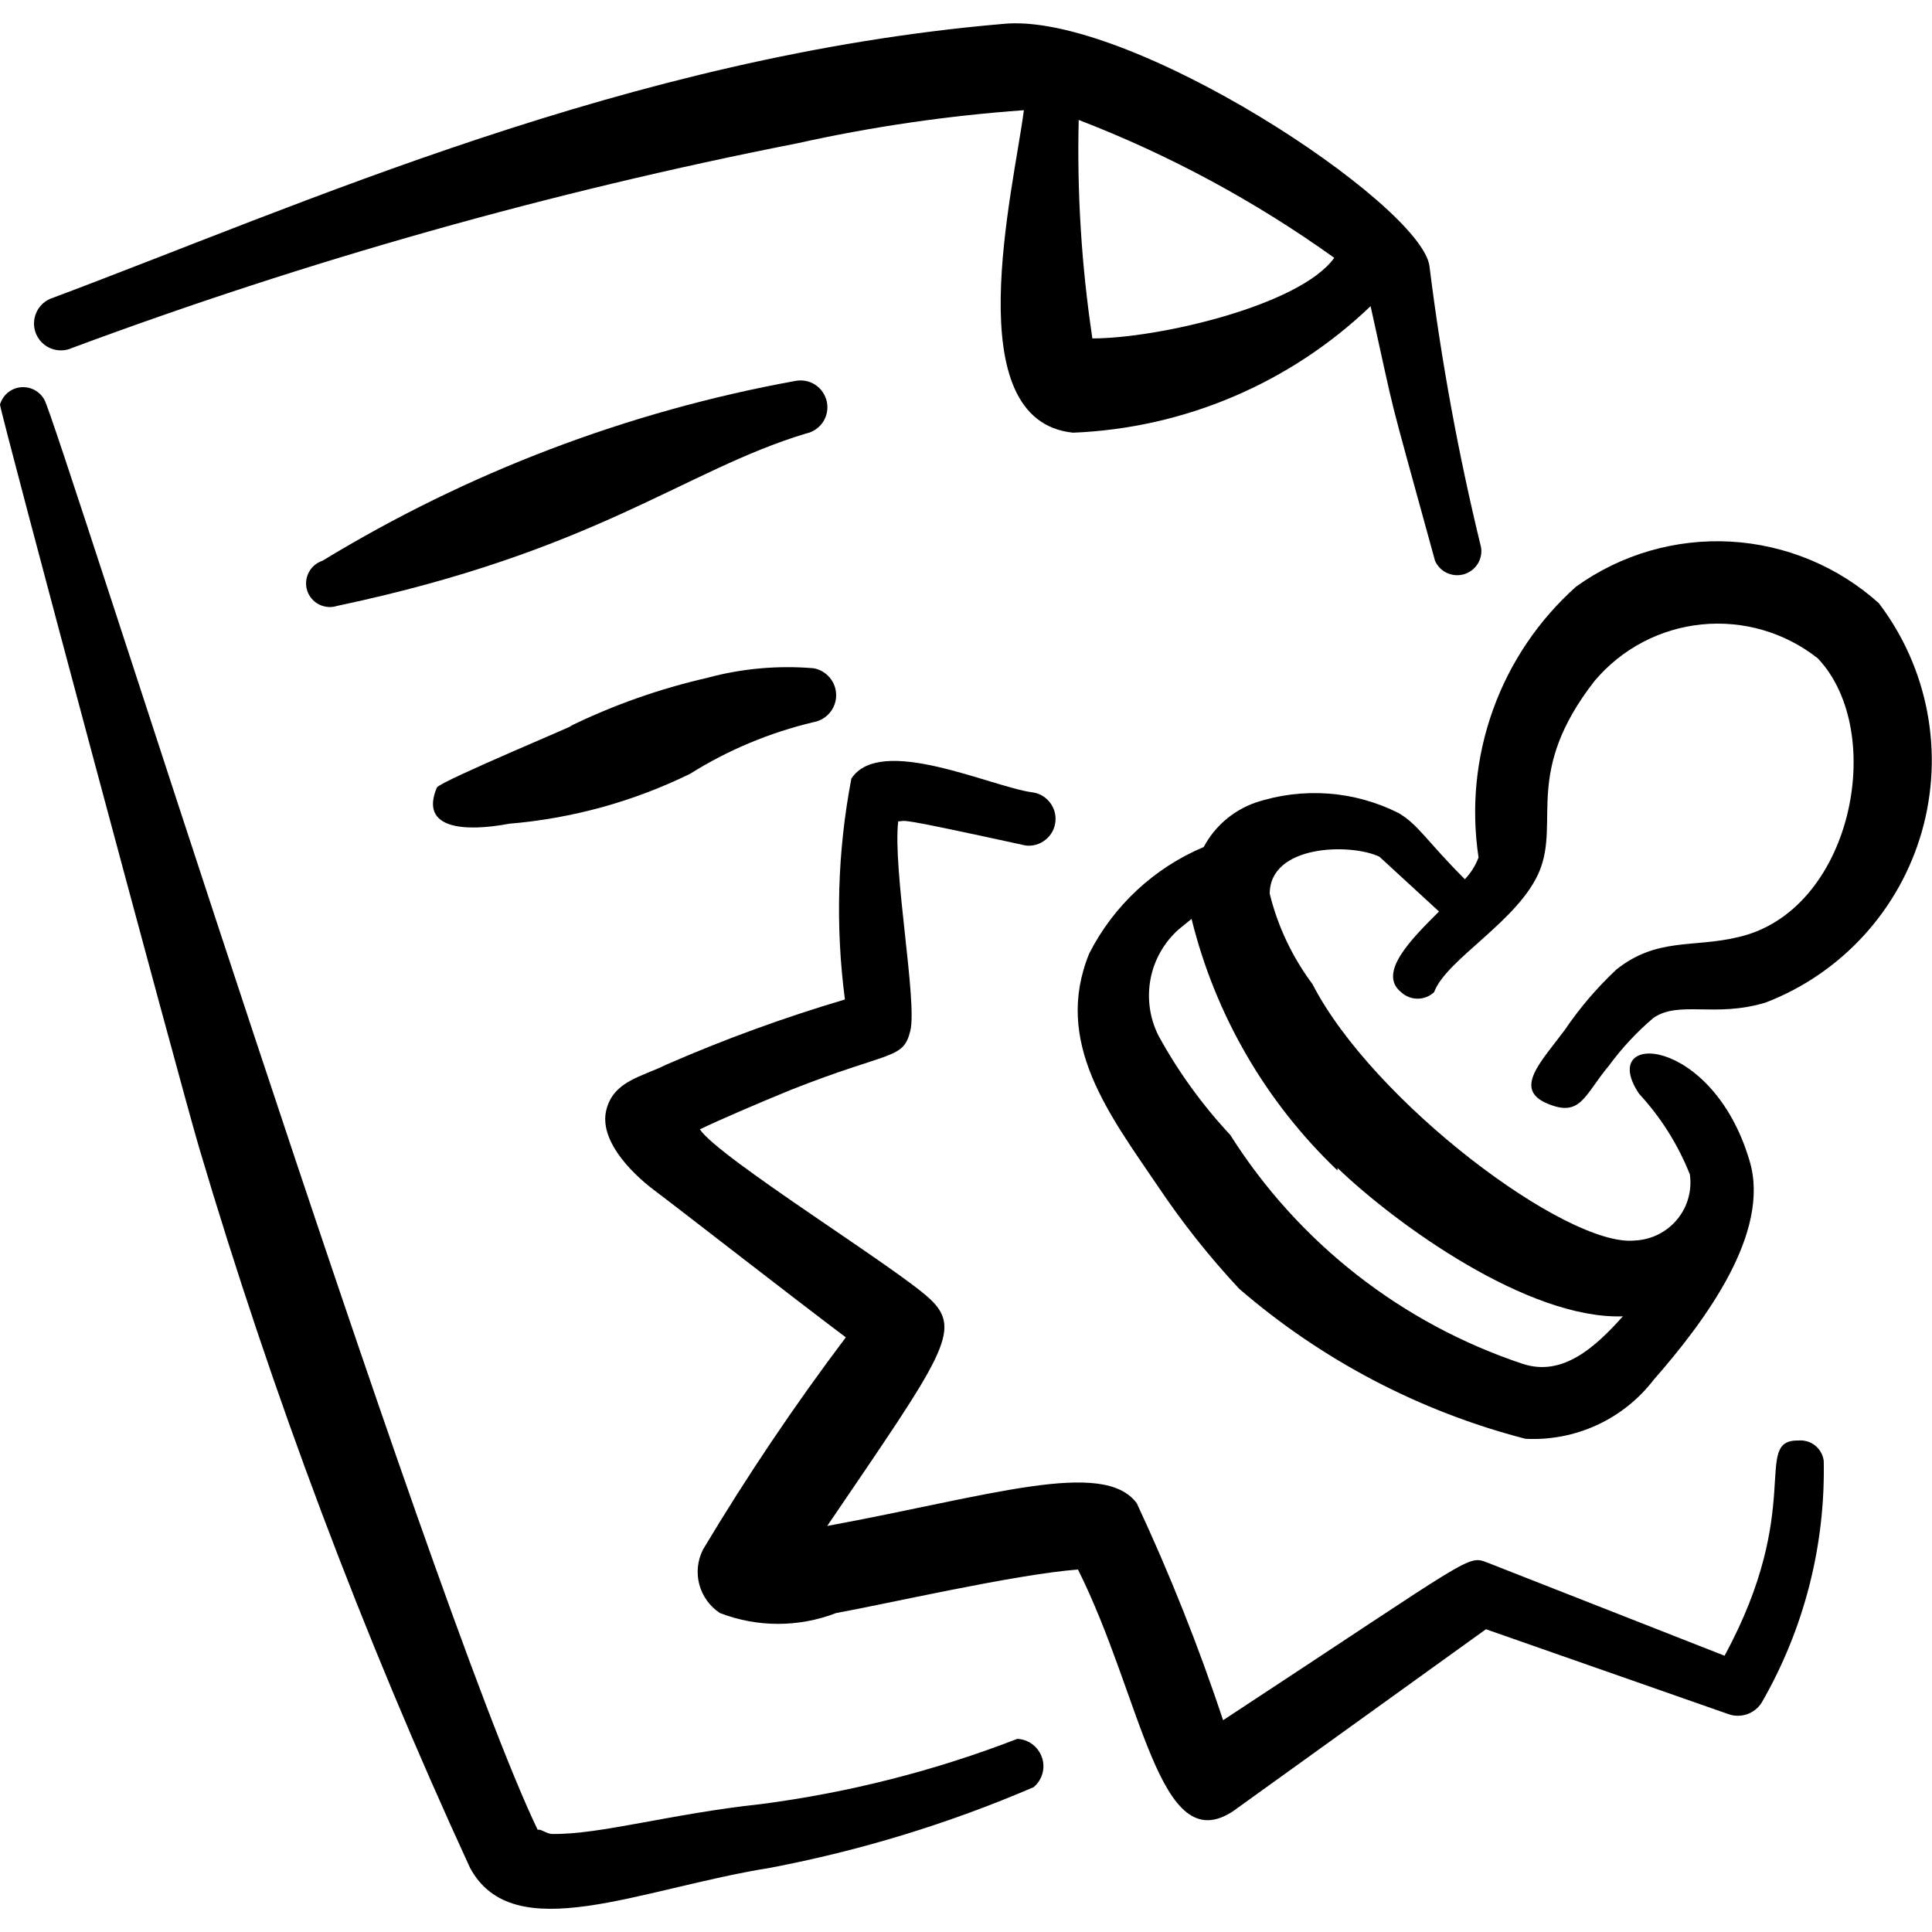 <svg xmlns="http://www.w3.org/2000/svg" fill="none" viewBox="0 0 24 24" id="Office-Stamp-Document--Streamline-Freehand">
  <desc>
    Office Stamp Document Streamline Icon: https://streamlinehq.com
  </desc>
  <path fill="#000000" fill-rule="evenodd" d="M23.345 7.498c-0.509 -0.46 -1.161 -0.731 -1.846 -0.77 -0.685 -0.038 -1.363 0.159 -1.92 0.559 -0.466 0.416 -0.821 0.941 -1.032 1.529 -0.212 0.588 -0.273 1.219 -0.18 1.836 -0.038 0.101 -0.096 0.192 -0.17 0.27 -0.481 -0.481 -0.571 -0.671 -0.821 -0.821 -0.274 -0.138 -0.572 -0.221 -0.878 -0.243 -0.306 -0.022 -0.613 0.016 -0.904 0.113 -0.275 0.097 -0.504 0.293 -0.641 0.551 -0.615 0.259 -1.119 0.727 -1.422 1.322 -0.451 1.102 0.25 2.003 0.861 2.904 0.3 0.447 0.635 0.869 1.002 1.262 1.026 0.886 2.243 1.524 3.555 1.863 0.305 0.016 0.609 -0.042 0.886 -0.169 0.277 -0.127 0.52 -0.32 0.706 -0.562 0.641 -0.731 1.462 -1.833 1.192 -2.724 -0.461 -1.562 -1.903 -1.623 -1.372 -0.831 0.27 0.292 0.484 0.632 0.631 1.002 0.014 0.1 0.007 0.201 -0.02 0.297 -0.027 0.097 -0.075 0.186 -0.139 0.264 -0.064 0.077 -0.144 0.14 -0.234 0.185 -0.09 0.045 -0.188 0.07 -0.289 0.075 -0.841 0.09 -3.255 -1.723 -4.006 -3.185 -0.25 -0.335 -0.431 -0.716 -0.531 -1.122 0 -0.611 1.002 -0.631 1.362 -0.461l0.741 0.681c-0.331 0.331 -0.771 0.761 -0.471 1.002 0.056 0.052 0.129 0.081 0.205 0.081 0.076 0 0.15 -0.029 0.205 -0.081 0.15 -0.411 1.062 -0.891 1.312 -1.512 0.25 -0.621 -0.2 -1.222 0.681 -2.354 0.335 -0.398 0.812 -0.65 1.33 -0.702 0.518 -0.052 1.036 0.099 1.444 0.422 0.871 0.921 0.421 3.155 -1.002 3.465 -0.541 0.13 -1.002 0 -1.502 0.401 -0.241 0.226 -0.456 0.478 -0.641 0.751 -0.29 0.391 -0.641 0.731 -0.22 0.911 0.421 0.18 0.461 -0.1 0.771 -0.471 0.16 -0.217 0.345 -0.416 0.551 -0.591 0.321 -0.22 0.761 0 1.392 -0.19 0.467 -0.179 0.885 -0.465 1.222 -0.834 0.337 -0.369 0.584 -0.811 0.721 -1.292 0.137 -0.481 0.16 -0.987 0.068 -1.478 -0.092 -0.491 -0.297 -0.955 -0.599 -1.353Zm-6.73 7.011c0.741 0.711 2.373 1.883 3.545 1.843 -0.35 0.391 -0.751 0.751 -1.242 0.591 -1.504 -0.5 -2.788 -1.505 -3.635 -2.844 -0.347 -0.372 -0.647 -0.786 -0.891 -1.232 -0.11 -0.217 -0.145 -0.465 -0.1 -0.704 0.045 -0.239 0.169 -0.457 0.35 -0.618l0.16 -0.13c0.294 1.193 0.923 2.277 1.813 3.125v-0.03Z" clip-rule="evenodd" stroke-width="1"></path>
  <path fill="#000000" fill-rule="evenodd" d="M12.639 21.6c-1.025 0.397 -2.095 0.669 -3.185 0.811 -1.122 0.12 -2.003 0.381 -2.594 0.371 -0.07 0 -0.15 -0.07 -0.18 -0.05C5.328 19.927 0.711 5.235 0.551 4.965 0.522 4.913 0.479 4.871 0.426 4.843c-0.053 -0.027 -0.112 -0.038 -0.171 -0.032 -0.059 0.006 -0.114 0.03 -0.16 0.068C0.05 4.917 0.017 4.968 0 5.025c0 0.09 2.223 8.383 2.474 9.234 0.906 3.058 2.031 6.047 3.365 8.944 0.541 1.002 2.103 0.26 3.726 0 1.125 -0.214 2.223 -0.55 3.275 -1.002 0.052 -0.044 0.09 -0.102 0.109 -0.168 0.019 -0.066 0.017 -0.136 -0.005 -0.2s-0.062 -0.122 -0.117 -0.163c-0.054 -0.042 -0.12 -0.066 -0.188 -0.069Z" clip-rule="evenodd" stroke-width="1"></path>
  <path fill="#000000" fill-rule="evenodd" d="M0.891 4.324C3.822 3.234 6.837 2.383 9.905 1.78c0.927 -0.206 1.867 -0.343 2.814 -0.411 -0.13 1.002 -0.841 3.856 0.611 4.006 1.383 -0.056 2.697 -0.615 3.696 -1.572 0.341 1.532 0.16 0.831 0.801 3.165 0.03 0.066 0.083 0.12 0.149 0.15 0.066 0.03 0.141 0.036 0.211 0.015 0.07 -0.021 0.13 -0.066 0.169 -0.128 0.039 -0.062 0.054 -0.135 0.042 -0.207 -0.281 -1.152 -0.495 -2.319 -0.641 -3.495 -0.11 -0.771 -3.746 -3.175 -5.308 -3.005C7.812 0.698 3.756 2.541 0.621 3.713c-0.081 0.036 -0.144 0.102 -0.176 0.185 -0.032 0.083 -0.03 0.175 0.006 0.256 0.036 0.081 0.102 0.144 0.185 0.176 0.083 0.032 0.175 0.03 0.256 -0.006ZM16.575 3.202c-0.421 0.591 -2.183 1.002 -3.005 1.002 -0.135 -0.898 -0.192 -1.806 -0.17 -2.714 1.127 0.434 2.193 1.01 3.175 1.713Z" clip-rule="evenodd" stroke-width="1"></path>
  <path fill="#000000" fill-rule="evenodd" d="M22.334 17.894c-0.571 0 0.09 0.831 -0.911 2.674l-2.934 -1.152c-0.27 -0.1 -0.12 -0.13 -3.295 1.953 -0.305 -0.918 -0.663 -1.817 -1.072 -2.694 -0.411 -0.561 -1.833 -0.09 -3.846 0.281 1.442 -2.123 1.692 -2.434 1.272 -2.824 -0.421 -0.391 -2.624 -1.753 -2.854 -2.103 0.25 -0.12 0.691 -0.31 1.132 -0.491 1.242 -0.491 1.392 -0.371 1.482 -0.731 0.09 -0.361 -0.22 -2.003 -0.15 -2.604 0.12 0 -0.11 -0.07 1.582 0.3 0.088 0.011 0.176 -0.014 0.245 -0.069 0.07 -0.054 0.115 -0.134 0.125 -0.222 0.011 -0.088 -0.014 -0.176 -0.069 -0.245 -0.054 -0.07 -0.134 -0.115 -0.222 -0.125 -0.511 -0.07 -1.883 -0.721 -2.243 -0.17 -0.173 0.905 -0.2 1.831 -0.08 2.744 -0.757 0.224 -1.5 0.495 -2.223 0.811 -0.3 0.15 -0.651 0.2 -0.741 0.561 -0.09 0.361 0.28 0.761 0.601 1.002 0.32 0.24 1.733 1.342 2.374 1.823 -0.638 0.846 -1.229 1.725 -1.773 2.634 -0.069 0.135 -0.086 0.29 -0.047 0.436 0.039 0.146 0.131 0.273 0.257 0.355 0.464 0.179 0.978 0.179 1.442 0 0.611 -0.11 2.223 -0.481 3.005 -0.541 0.801 1.602 1.002 3.606 1.923 3.005l3.145 -2.263 3.005 1.052c0.076 0.029 0.159 0.03 0.235 0.005 0.077 -0.026 0.142 -0.077 0.185 -0.145 0.526 -0.912 0.793 -1.951 0.771 -3.005 -0.01 -0.075 -0.049 -0.144 -0.109 -0.191 -0.06 -0.047 -0.136 -0.068 -0.211 -0.06Z" clip-rule="evenodd" stroke-width="1"></path>
  <path fill="#000000" fill-rule="evenodd" d="M10.015 5.385c0.086 -0.019 0.162 -0.071 0.21 -0.145s0.064 -0.164 0.046 -0.251c-0.019 -0.086 -0.071 -0.162 -0.145 -0.21 -0.074 -0.048 -0.164 -0.064 -0.251 -0.046 -2.077 0.378 -4.066 1.135 -5.869 2.233 -0.037 0.012 -0.071 0.031 -0.1 0.056 -0.029 0.025 -0.054 0.056 -0.071 0.09 -0.018 0.034 -0.028 0.072 -0.032 0.111 -0.003 0.039 0.001 0.077 0.013 0.114 0.012 0.037 0.031 0.071 0.056 0.1 0.025 0.029 0.056 0.054 0.09 0.071 0.034 0.018 0.072 0.028 0.111 0.032 0.039 0.003 0.077 -0.001 0.114 -0.013 3.225 -0.681 4.307 -1.683 5.829 -2.143Z" clip-rule="evenodd" stroke-width="1"></path>
  <path fill="#000000" fill-rule="evenodd" d="M6.32 10.233c0.783 -0.065 1.548 -0.275 2.253 -0.621 0.472 -0.296 0.99 -0.512 1.532 -0.641 0.079 -0.014 0.151 -0.055 0.202 -0.116 0.052 -0.061 0.08 -0.139 0.08 -0.219 0 -0.08 -0.028 -0.158 -0.08 -0.219 -0.052 -0.061 -0.123 -0.103 -0.202 -0.116 -0.444 -0.037 -0.892 0.003 -1.322 0.12 -0.589 0.135 -1.16 0.336 -1.703 0.601 0.25 -0.09 -1.612 0.681 -1.653 0.761 -0.22 0.521 0.351 0.551 0.891 0.451Z" clip-rule="evenodd" stroke-width="1"></path>
</svg>